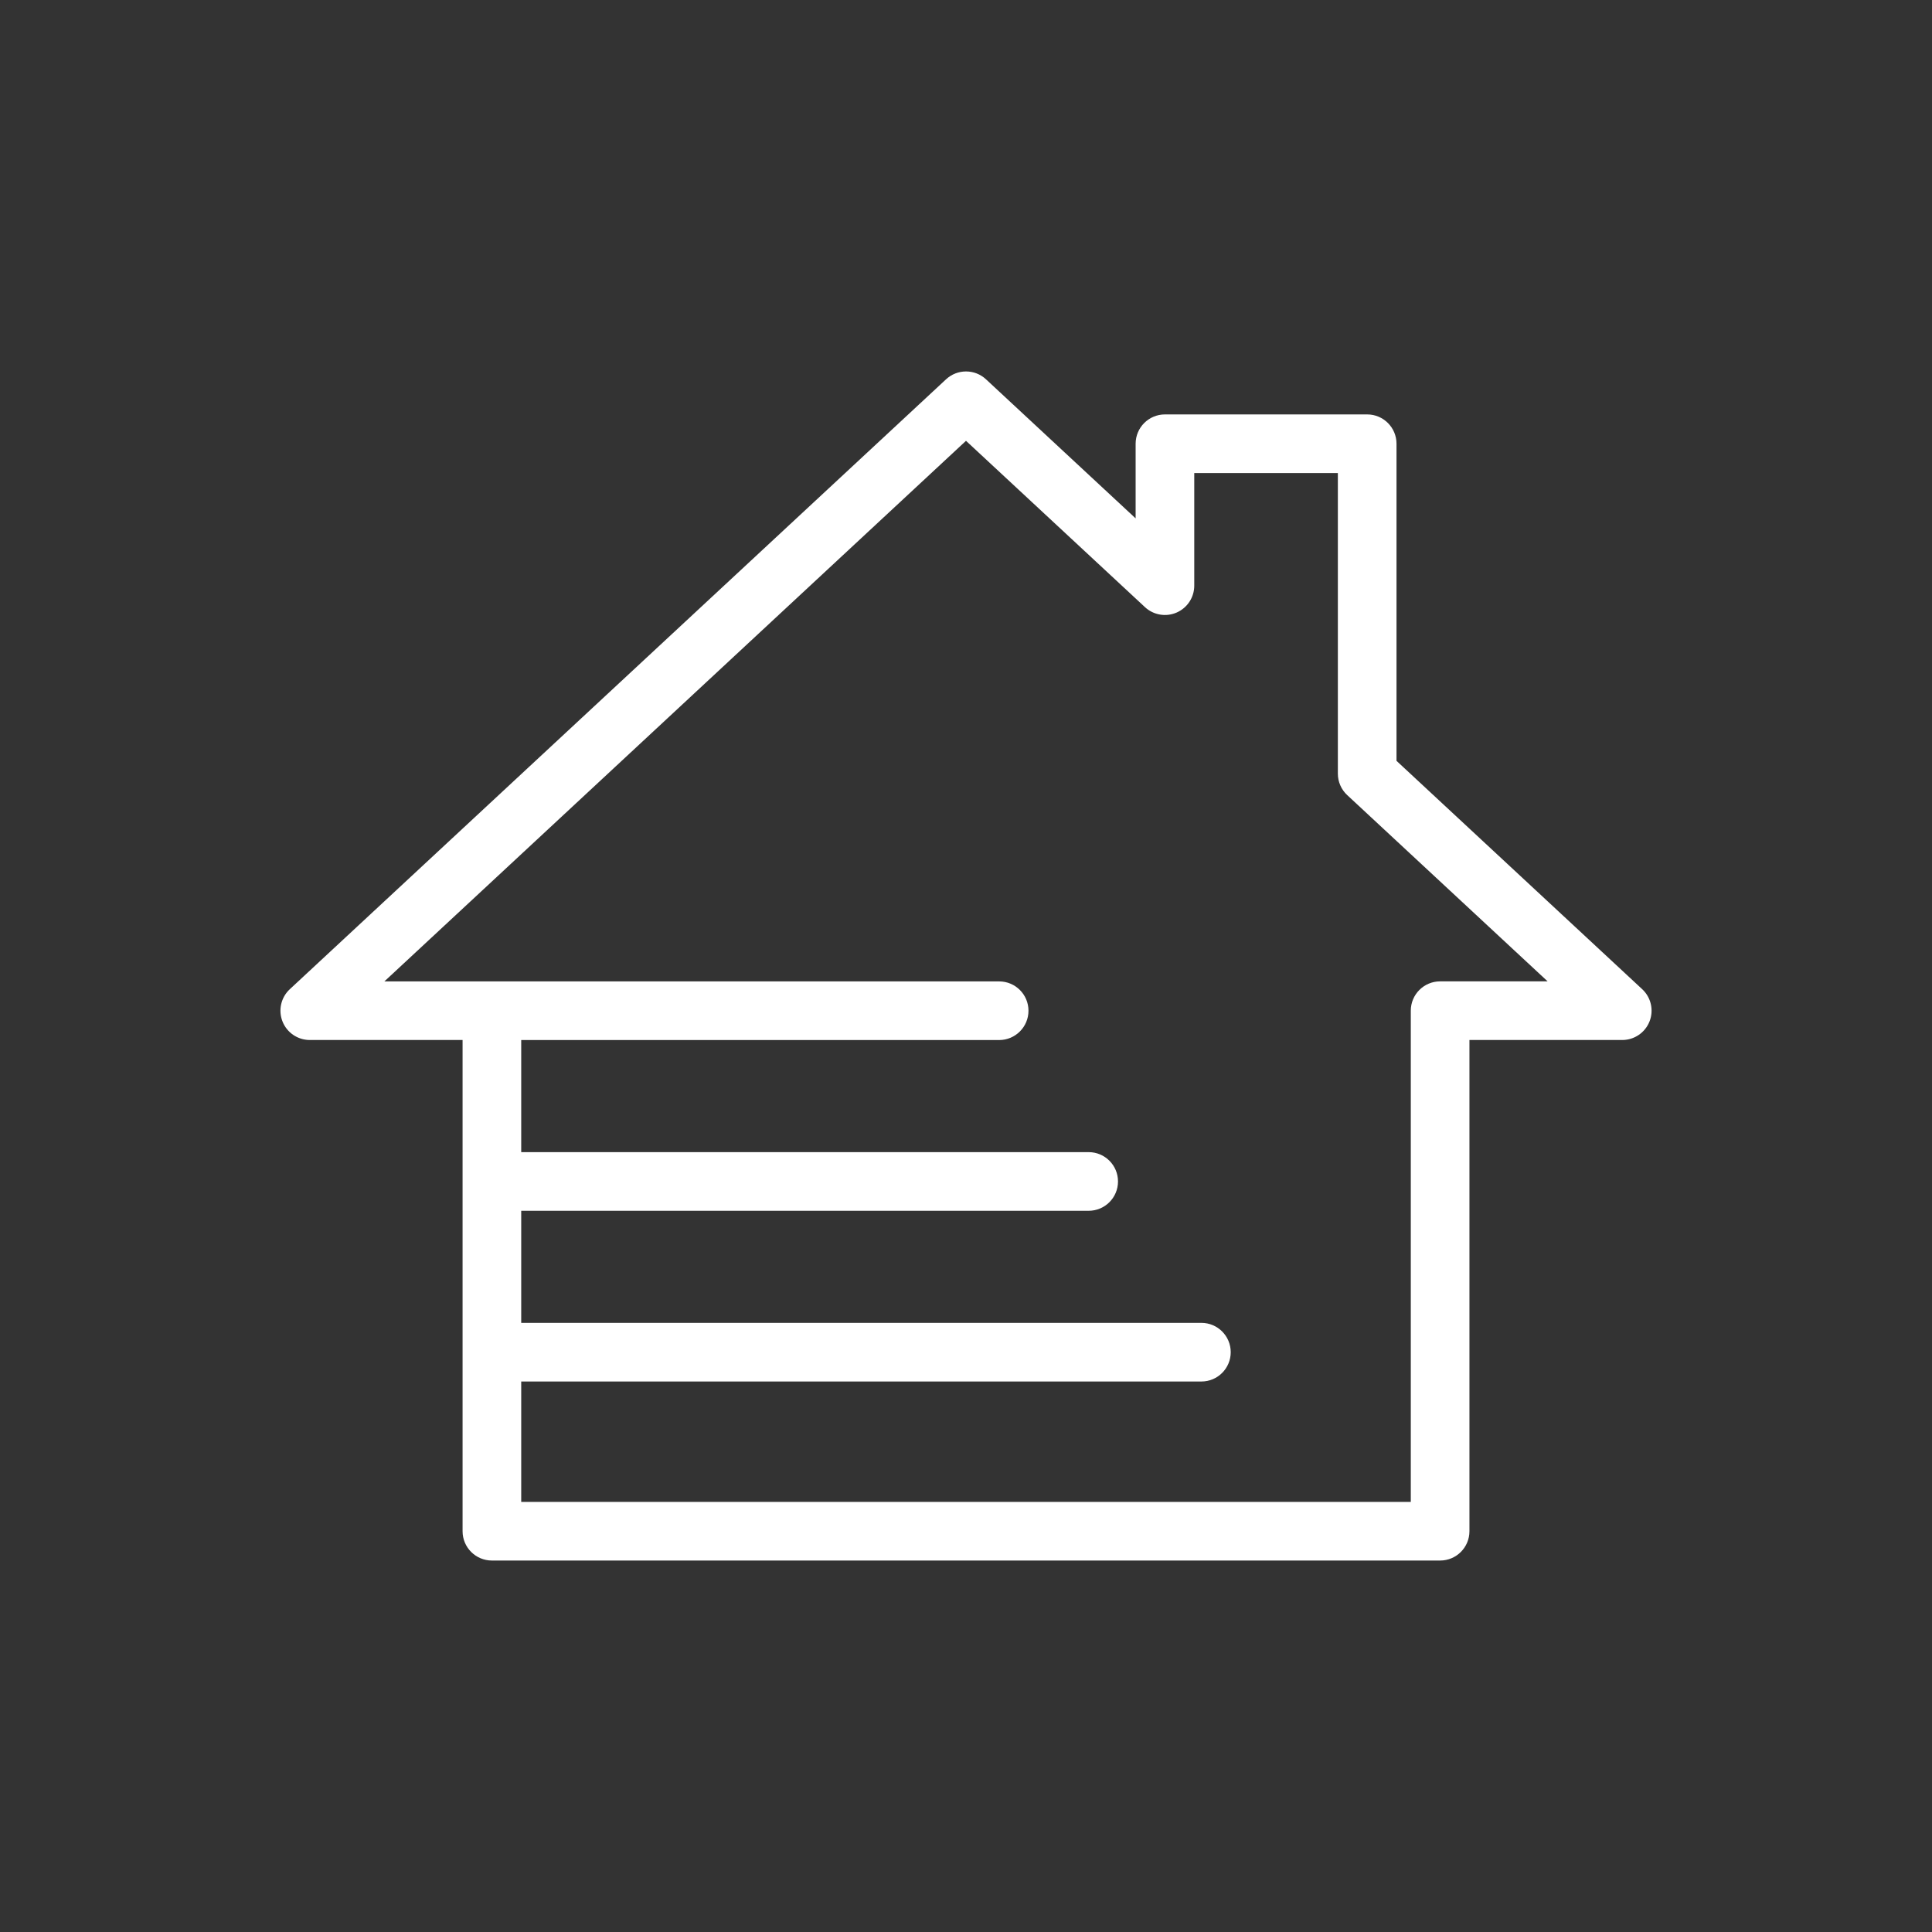 <?xml version="1.0" encoding="utf-8"?>
<!-- Generator: Adobe Illustrator 27.0.0, SVG Export Plug-In . SVG Version: 6.00 Build 0)  -->
<svg version="1.1" id="Layer_1" xmlns="http://www.w3.org/2000/svg" xmlns:xlink="http://www.w3.org/1999/xlink" x="0px" y="0px" viewBox="0 0 200 200" style="enable-background:new 0 0 200 200;" xml:space="preserve">
  <rect x="0" y="0" width="200" height="200" fill="#333333" stroke="none"/>
  <style type="text/css">
	.st0{fill:#FFFFFF;}
</style>
  <path class="st0" d="M170.002,102.402l-25.436-23.64V45.936c0-1.677-1.359-3.035-3.035-3.035h-20.936
	c-1.677,0-3.035,1.359-3.035,3.035v7.726l-15.491-14.397c-1.165-1.083-2.968-1.083-4.133,0l-67.935,63.137
	c-0.914,0.849-1.215,2.172-0.759,3.334c0.457,1.162,1.578,1.925,2.825,1.925h15.819v50.85c0,1.677,1.359,3.035,3.035,3.035h98.16
	c1.677,0,3.035-1.359,3.035-3.035v-50.85h15.819c1.248,0,2.369-0.764,2.825-1.925C171.217,104.575,170.916,103.252,170.002,102.402z
	 M149.08,101.591c-1.677,0-3.035,1.359-3.035,3.035v50.85H53.956v-12.463h70.413c1.677,0,3.035-1.359,3.035-3.035
	s-1.359-3.035-3.035-3.035H53.956v-11.604h58.744c1.677,0,3.035-1.359,3.035-3.035c0-1.677-1.359-3.035-3.035-3.035H53.956v-11.604
	h49.477c1.677,0,3.035-1.359,3.035-3.035c0-1.677-1.359-3.035-3.035-3.035H50.92H39.791L100,45.633l18.527,17.218
	c0.884,0.822,2.172,1.042,3.279,0.559c1.107-0.483,1.823-1.575,1.823-2.783V48.971h14.865v31.114c0,0.844,0.351,1.649,0.969,2.224
	l20.746,19.281L149.08,101.591L149.08,101.591z" />
</svg>